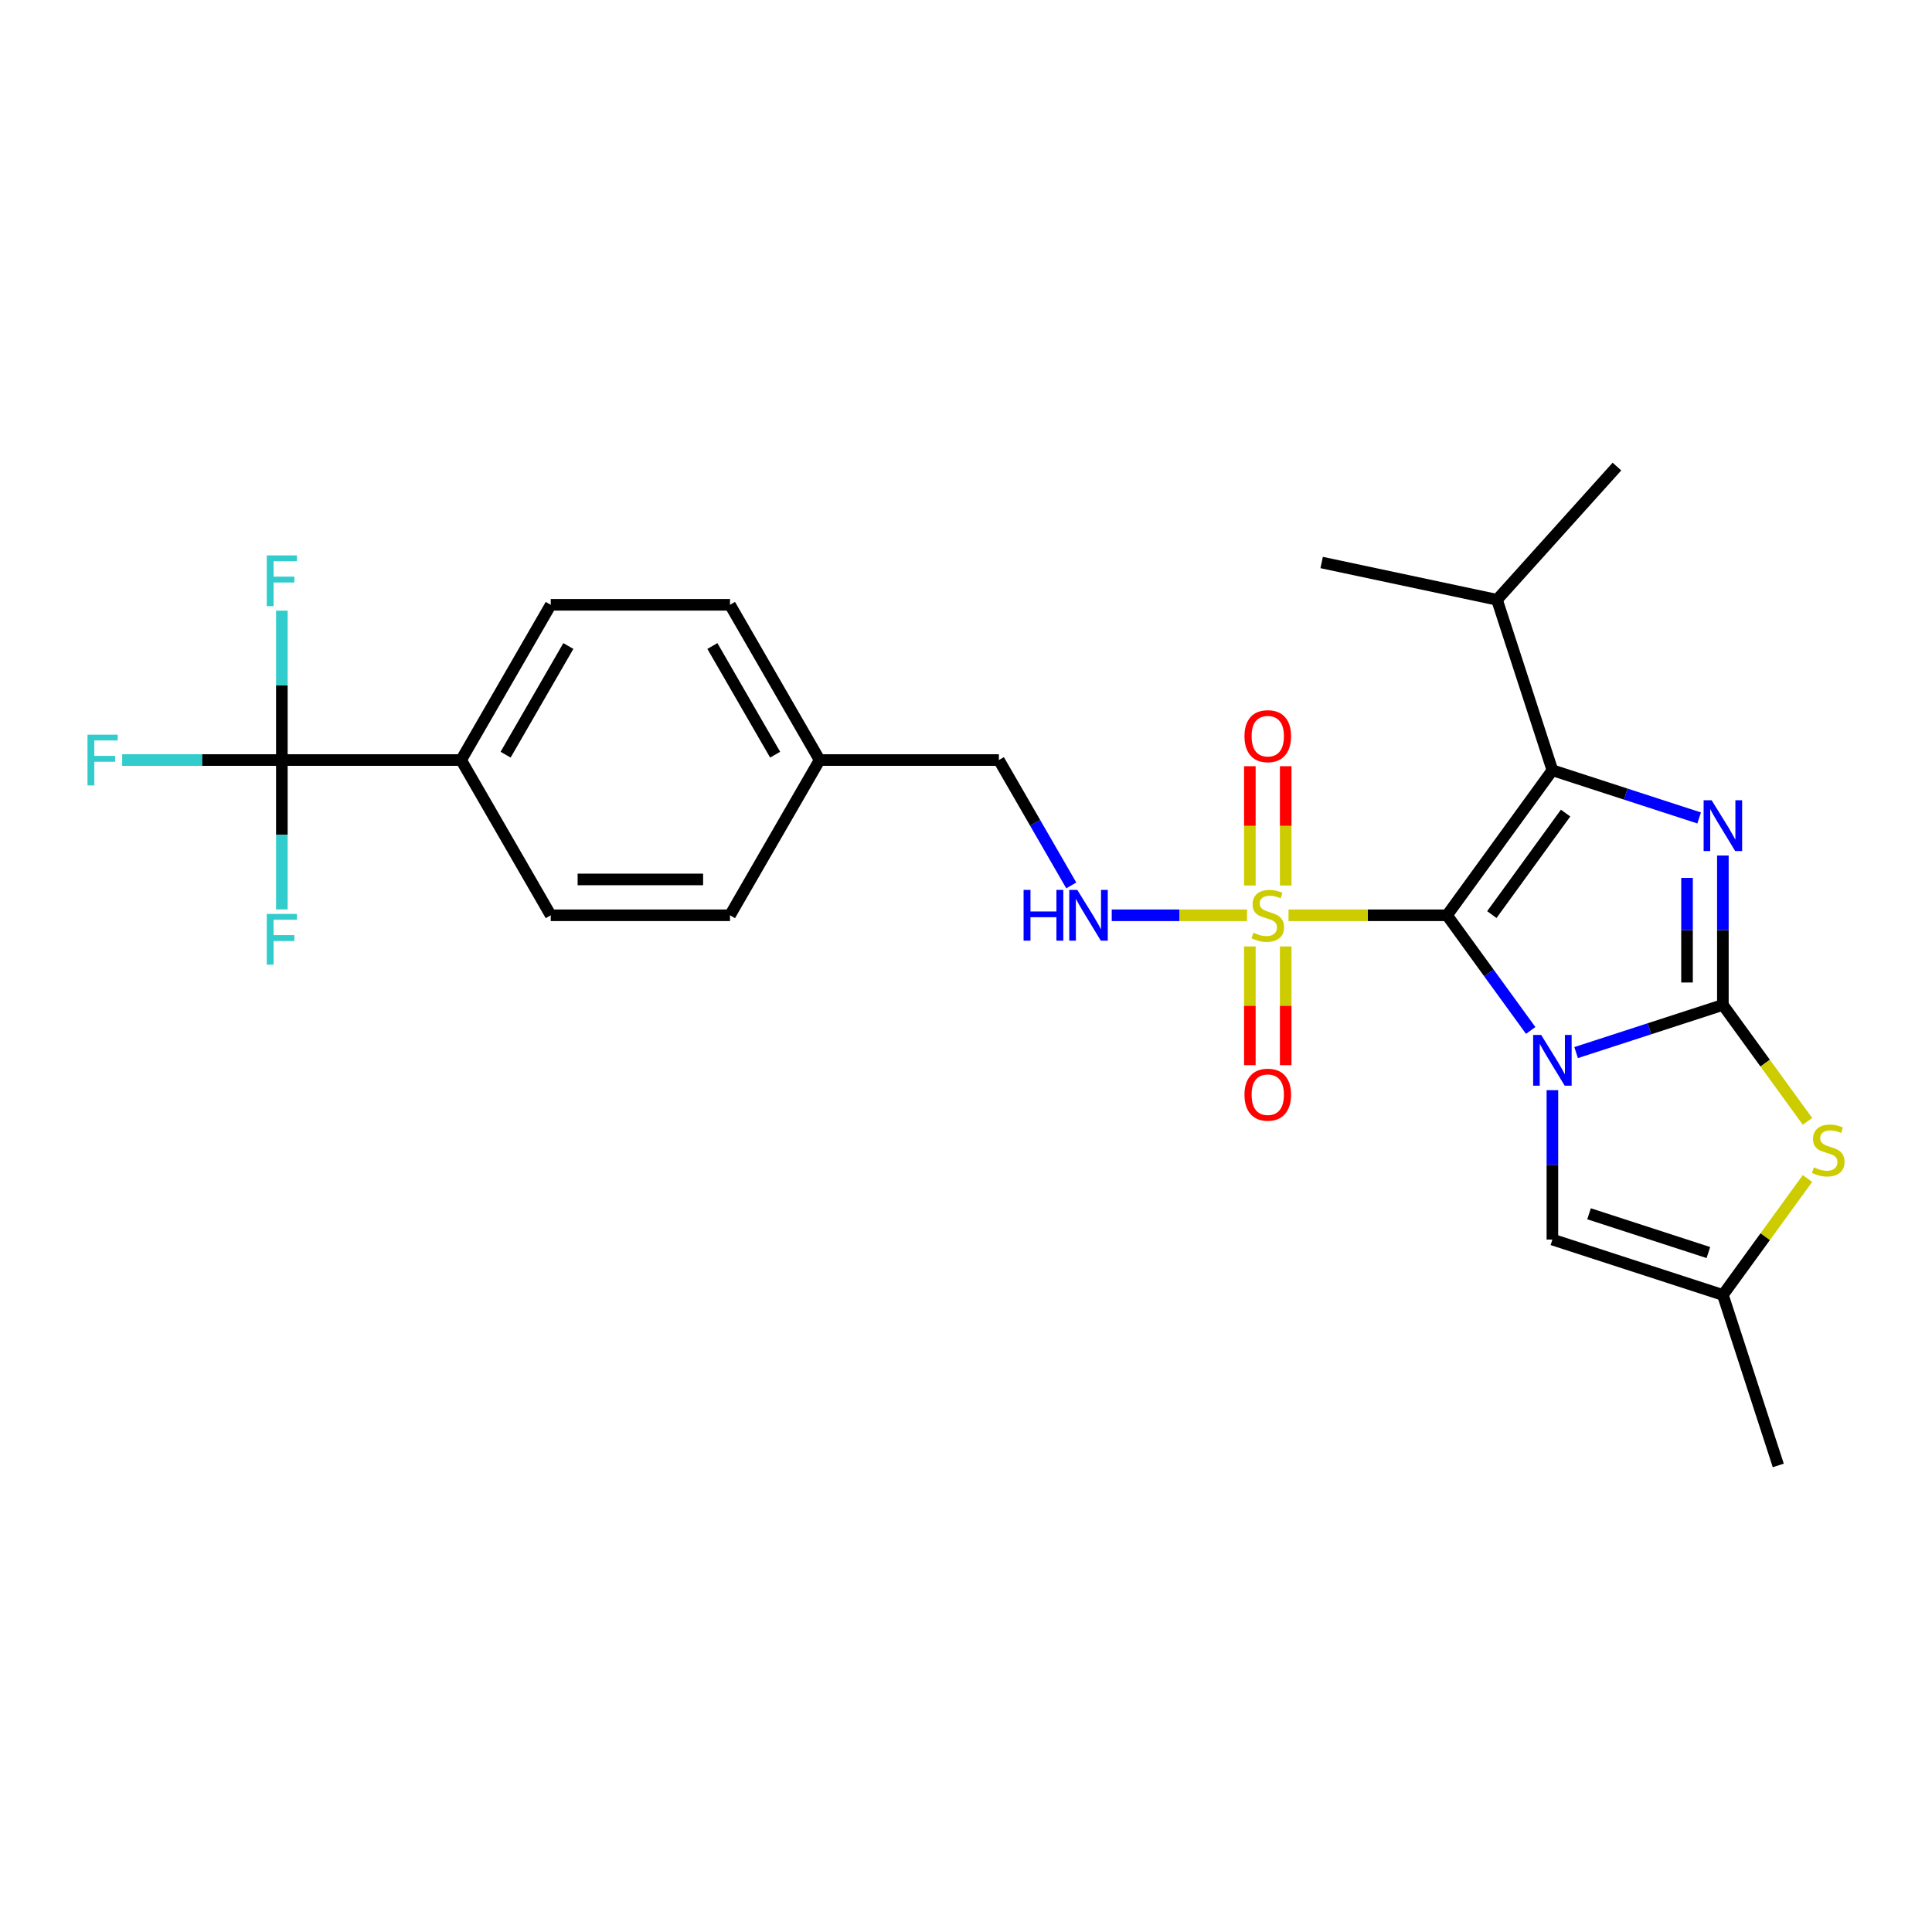 <?xml version='1.0' encoding='iso-8859-1'?>
<svg version='1.1' baseProfile='full'
              xmlns='http://www.w3.org/2000/svg'
                      xmlns:rdkit='http://www.rdkit.org/xml'
                      xmlns:xlink='http://www.w3.org/1999/xlink'
                  xml:space='preserve'
width='1000px' height='1000px' viewBox='0 0 1000 1000'>
<!-- END OF HEADER -->
<rect style='opacity:1.0;fill:#FFFFFF;stroke:none' width='1000' height='1000' x='0' y='0'> </rect>
<path class='bond-0' d='M 792.285,533.354 L 770.632,503.551' style='fill:none;fill-rule:evenodd;stroke:#0000FF;stroke-width:6px;stroke-linecap:butt;stroke-linejoin:miter;stroke-opacity:1' />
<path class='bond-0' d='M 770.632,503.551 L 748.979,473.748' style='fill:none;fill-rule:evenodd;stroke:#000000;stroke-width:6px;stroke-linecap:butt;stroke-linejoin:miter;stroke-opacity:1' />
<path class='bond-1' d='M 815.8,544.82 L 853.778,532.48' style='fill:none;fill-rule:evenodd;stroke:#0000FF;stroke-width:6px;stroke-linecap:butt;stroke-linejoin:miter;stroke-opacity:1' />
<path class='bond-1' d='M 853.778,532.48 L 891.757,520.14' style='fill:none;fill-rule:evenodd;stroke:#000000;stroke-width:6px;stroke-linecap:butt;stroke-linejoin:miter;stroke-opacity:1' />
<path class='bond-6' d='M 803.515,564.269 L 803.515,602.932' style='fill:none;fill-rule:evenodd;stroke:#0000FF;stroke-width:6px;stroke-linecap:butt;stroke-linejoin:miter;stroke-opacity:1' />
<path class='bond-6' d='M 803.515,602.932 L 803.515,641.594' style='fill:none;fill-rule:evenodd;stroke:#000000;stroke-width:6px;stroke-linecap:butt;stroke-linejoin:miter;stroke-opacity:1' />
<path class='bond-2' d='M 748.979,473.748 L 707.959,473.748' style='fill:none;fill-rule:evenodd;stroke:#000000;stroke-width:6px;stroke-linecap:butt;stroke-linejoin:miter;stroke-opacity:1' />
<path class='bond-2' d='M 707.959,473.748 L 666.94,473.748' style='fill:none;fill-rule:evenodd;stroke:#CCCC00;stroke-width:6px;stroke-linecap:butt;stroke-linejoin:miter;stroke-opacity:1' />
<path class='bond-3' d='M 748.979,473.748 L 803.515,398.685' style='fill:none;fill-rule:evenodd;stroke:#000000;stroke-width:6px;stroke-linecap:butt;stroke-linejoin:miter;stroke-opacity:1' />
<path class='bond-3' d='M 772.172,473.396 L 810.347,420.852' style='fill:none;fill-rule:evenodd;stroke:#000000;stroke-width:6px;stroke-linecap:butt;stroke-linejoin:miter;stroke-opacity:1' />
<path class='bond-4' d='M 891.757,520.14 L 891.757,481.477' style='fill:none;fill-rule:evenodd;stroke:#000000;stroke-width:6px;stroke-linecap:butt;stroke-linejoin:miter;stroke-opacity:1' />
<path class='bond-4' d='M 891.757,481.477 L 891.757,442.815' style='fill:none;fill-rule:evenodd;stroke:#0000FF;stroke-width:6px;stroke-linecap:butt;stroke-linejoin:miter;stroke-opacity:1' />
<path class='bond-4' d='M 873.2,508.541 L 873.2,481.477' style='fill:none;fill-rule:evenodd;stroke:#000000;stroke-width:6px;stroke-linecap:butt;stroke-linejoin:miter;stroke-opacity:1' />
<path class='bond-4' d='M 873.2,481.477 L 873.2,454.413' style='fill:none;fill-rule:evenodd;stroke:#0000FF;stroke-width:6px;stroke-linecap:butt;stroke-linejoin:miter;stroke-opacity:1' />
<path class='bond-5' d='M 891.757,520.14 L 913.653,550.277' style='fill:none;fill-rule:evenodd;stroke:#000000;stroke-width:6px;stroke-linecap:butt;stroke-linejoin:miter;stroke-opacity:1' />
<path class='bond-5' d='M 913.653,550.277 L 935.549,580.415' style='fill:none;fill-rule:evenodd;stroke:#CCCC00;stroke-width:6px;stroke-linecap:butt;stroke-linejoin:miter;stroke-opacity:1' />
<path class='bond-9' d='M 645.452,473.748 L 610.44,473.748' style='fill:none;fill-rule:evenodd;stroke:#CCCC00;stroke-width:6px;stroke-linecap:butt;stroke-linejoin:miter;stroke-opacity:1' />
<path class='bond-9' d='M 610.44,473.748 L 575.429,473.748' style='fill:none;fill-rule:evenodd;stroke:#0000FF;stroke-width:6px;stroke-linecap:butt;stroke-linejoin:miter;stroke-opacity:1' />
<path class='bond-10' d='M 646.918,489.874 L 646.918,520.601' style='fill:none;fill-rule:evenodd;stroke:#CCCC00;stroke-width:6px;stroke-linecap:butt;stroke-linejoin:miter;stroke-opacity:1' />
<path class='bond-10' d='M 646.918,520.601 L 646.918,551.328' style='fill:none;fill-rule:evenodd;stroke:#FF0000;stroke-width:6px;stroke-linecap:butt;stroke-linejoin:miter;stroke-opacity:1' />
<path class='bond-10' d='M 665.474,489.874 L 665.474,520.601' style='fill:none;fill-rule:evenodd;stroke:#CCCC00;stroke-width:6px;stroke-linecap:butt;stroke-linejoin:miter;stroke-opacity:1' />
<path class='bond-10' d='M 665.474,520.601 L 665.474,551.328' style='fill:none;fill-rule:evenodd;stroke:#FF0000;stroke-width:6px;stroke-linecap:butt;stroke-linejoin:miter;stroke-opacity:1' />
<path class='bond-11' d='M 665.474,458.328 L 665.474,427.461' style='fill:none;fill-rule:evenodd;stroke:#CCCC00;stroke-width:6px;stroke-linecap:butt;stroke-linejoin:miter;stroke-opacity:1' />
<path class='bond-11' d='M 665.474,427.461 L 665.474,396.594' style='fill:none;fill-rule:evenodd;stroke:#FF0000;stroke-width:6px;stroke-linecap:butt;stroke-linejoin:miter;stroke-opacity:1' />
<path class='bond-11' d='M 646.918,458.328 L 646.918,427.461' style='fill:none;fill-rule:evenodd;stroke:#CCCC00;stroke-width:6px;stroke-linecap:butt;stroke-linejoin:miter;stroke-opacity:1' />
<path class='bond-11' d='M 646.918,427.461 L 646.918,396.594' style='fill:none;fill-rule:evenodd;stroke:#FF0000;stroke-width:6px;stroke-linecap:butt;stroke-linejoin:miter;stroke-opacity:1' />
<path class='bond-13' d='M 803.515,398.685 L 774.844,310.444' style='fill:none;fill-rule:evenodd;stroke:#000000;stroke-width:6px;stroke-linecap:butt;stroke-linejoin:miter;stroke-opacity:1' />
<path class='bond-27' d='M 803.515,398.685 L 841.494,411.025' style='fill:none;fill-rule:evenodd;stroke:#000000;stroke-width:6px;stroke-linecap:butt;stroke-linejoin:miter;stroke-opacity:1' />
<path class='bond-27' d='M 841.494,411.025 L 879.472,423.365' style='fill:none;fill-rule:evenodd;stroke:#0000FF;stroke-width:6px;stroke-linecap:butt;stroke-linejoin:miter;stroke-opacity:1' />
<path class='bond-26' d='M 935.549,609.991 L 913.653,640.128' style='fill:none;fill-rule:evenodd;stroke:#CCCC00;stroke-width:6px;stroke-linecap:butt;stroke-linejoin:miter;stroke-opacity:1' />
<path class='bond-26' d='M 913.653,640.128 L 891.757,670.266' style='fill:none;fill-rule:evenodd;stroke:#000000;stroke-width:6px;stroke-linecap:butt;stroke-linejoin:miter;stroke-opacity:1' />
<path class='bond-8' d='M 803.515,641.594 L 891.757,670.266' style='fill:none;fill-rule:evenodd;stroke:#000000;stroke-width:6px;stroke-linecap:butt;stroke-linejoin:miter;stroke-opacity:1' />
<path class='bond-8' d='M 822.486,628.247 L 884.255,648.317' style='fill:none;fill-rule:evenodd;stroke:#000000;stroke-width:6px;stroke-linecap:butt;stroke-linejoin:miter;stroke-opacity:1' />
<path class='bond-7' d='M 145.89,393.396 L 238.673,393.396' style='fill:none;fill-rule:evenodd;stroke:#000000;stroke-width:6px;stroke-linecap:butt;stroke-linejoin:miter;stroke-opacity:1' />
<path class='bond-14' d='M 145.89,393.396 L 104.564,393.396' style='fill:none;fill-rule:evenodd;stroke:#000000;stroke-width:6px;stroke-linecap:butt;stroke-linejoin:miter;stroke-opacity:1' />
<path class='bond-14' d='M 104.564,393.396 L 63.239,393.396' style='fill:none;fill-rule:evenodd;stroke:#33CCCC;stroke-width:6px;stroke-linecap:butt;stroke-linejoin:miter;stroke-opacity:1' />
<path class='bond-15' d='M 145.89,393.396 L 145.89,354.733' style='fill:none;fill-rule:evenodd;stroke:#000000;stroke-width:6px;stroke-linecap:butt;stroke-linejoin:miter;stroke-opacity:1' />
<path class='bond-15' d='M 145.89,354.733 L 145.89,316.071' style='fill:none;fill-rule:evenodd;stroke:#33CCCC;stroke-width:6px;stroke-linecap:butt;stroke-linejoin:miter;stroke-opacity:1' />
<path class='bond-16' d='M 145.89,393.396 L 145.89,432.059' style='fill:none;fill-rule:evenodd;stroke:#000000;stroke-width:6px;stroke-linecap:butt;stroke-linejoin:miter;stroke-opacity:1' />
<path class='bond-16' d='M 145.89,432.059 L 145.89,470.721' style='fill:none;fill-rule:evenodd;stroke:#33CCCC;stroke-width:6px;stroke-linecap:butt;stroke-linejoin:miter;stroke-opacity:1' />
<path class='bond-23' d='M 891.757,670.266 L 920.428,758.508' style='fill:none;fill-rule:evenodd;stroke:#000000;stroke-width:6px;stroke-linecap:butt;stroke-linejoin:miter;stroke-opacity:1' />
<path class='bond-19' d='M 554.488,458.291 L 535.755,425.843' style='fill:none;fill-rule:evenodd;stroke:#0000FF;stroke-width:6px;stroke-linecap:butt;stroke-linejoin:miter;stroke-opacity:1' />
<path class='bond-19' d='M 535.755,425.843 L 517.021,393.396' style='fill:none;fill-rule:evenodd;stroke:#000000;stroke-width:6px;stroke-linecap:butt;stroke-linejoin:miter;stroke-opacity:1' />
<path class='bond-12' d='M 238.673,393.396 L 285.064,313.044' style='fill:none;fill-rule:evenodd;stroke:#000000;stroke-width:6px;stroke-linecap:butt;stroke-linejoin:miter;stroke-opacity:1' />
<path class='bond-12' d='M 261.702,390.621 L 294.176,334.375' style='fill:none;fill-rule:evenodd;stroke:#000000;stroke-width:6px;stroke-linecap:butt;stroke-linejoin:miter;stroke-opacity:1' />
<path class='bond-28' d='M 238.673,393.396 L 285.064,473.748' style='fill:none;fill-rule:evenodd;stroke:#000000;stroke-width:6px;stroke-linecap:butt;stroke-linejoin:miter;stroke-opacity:1' />
<path class='bond-24' d='M 774.844,310.444 L 836.928,241.492' style='fill:none;fill-rule:evenodd;stroke:#000000;stroke-width:6px;stroke-linecap:butt;stroke-linejoin:miter;stroke-opacity:1' />
<path class='bond-25' d='M 774.844,310.444 L 684.088,291.153' style='fill:none;fill-rule:evenodd;stroke:#000000;stroke-width:6px;stroke-linecap:butt;stroke-linejoin:miter;stroke-opacity:1' />
<path class='bond-17' d='M 285.064,473.748 L 377.847,473.748' style='fill:none;fill-rule:evenodd;stroke:#000000;stroke-width:6px;stroke-linecap:butt;stroke-linejoin:miter;stroke-opacity:1' />
<path class='bond-17' d='M 298.982,455.192 L 363.93,455.192' style='fill:none;fill-rule:evenodd;stroke:#000000;stroke-width:6px;stroke-linecap:butt;stroke-linejoin:miter;stroke-opacity:1' />
<path class='bond-18' d='M 285.064,313.044 L 377.847,313.044' style='fill:none;fill-rule:evenodd;stroke:#000000;stroke-width:6px;stroke-linecap:butt;stroke-linejoin:miter;stroke-opacity:1' />
<path class='bond-20' d='M 517.021,393.396 L 424.238,393.396' style='fill:none;fill-rule:evenodd;stroke:#000000;stroke-width:6px;stroke-linecap:butt;stroke-linejoin:miter;stroke-opacity:1' />
<path class='bond-21' d='M 424.238,393.396 L 377.847,473.748' style='fill:none;fill-rule:evenodd;stroke:#000000;stroke-width:6px;stroke-linecap:butt;stroke-linejoin:miter;stroke-opacity:1' />
<path class='bond-22' d='M 424.238,393.396 L 377.847,313.044' style='fill:none;fill-rule:evenodd;stroke:#000000;stroke-width:6px;stroke-linecap:butt;stroke-linejoin:miter;stroke-opacity:1' />
<path class='bond-22' d='M 401.209,390.621 L 368.735,334.375' style='fill:none;fill-rule:evenodd;stroke:#000000;stroke-width:6px;stroke-linecap:butt;stroke-linejoin:miter;stroke-opacity:1' />
<path  class='atom-0' d='M 797.707 535.673
L 806.317 549.591
Q 807.171 550.964, 808.544 553.45
Q 809.917 555.937, 809.991 556.086
L 809.991 535.673
L 813.48 535.673
L 813.48 561.949
L 809.88 561.949
L 800.639 546.733
Q 799.563 544.952, 798.412 542.91
Q 797.299 540.869, 796.965 540.238
L 796.965 561.949
L 793.55 561.949
L 793.55 535.673
L 797.707 535.673
' fill='#0000FF'/>
<path  class='atom-3' d='M 648.773 482.767
Q 649.07 482.878, 650.295 483.398
Q 651.52 483.917, 652.856 484.251
Q 654.229 484.548, 655.565 484.548
Q 658.051 484.548, 659.499 483.361
Q 660.946 482.136, 660.946 480.02
Q 660.946 478.573, 660.204 477.682
Q 659.499 476.792, 658.385 476.309
Q 657.272 475.827, 655.416 475.27
Q 653.078 474.565, 651.668 473.897
Q 650.295 473.229, 649.293 471.818
Q 648.328 470.408, 648.328 468.033
Q 648.328 464.73, 650.555 462.689
Q 652.818 460.647, 657.272 460.647
Q 660.315 460.647, 663.767 462.095
L 662.913 464.953
Q 659.759 463.654, 657.383 463.654
Q 654.823 463.654, 653.412 464.73
Q 652.002 465.769, 652.039 467.588
Q 652.039 468.998, 652.744 469.851
Q 653.487 470.705, 654.526 471.188
Q 655.602 471.67, 657.383 472.227
Q 659.759 472.969, 661.169 473.711
Q 662.579 474.454, 663.581 475.975
Q 664.62 477.46, 664.62 480.02
Q 664.62 483.658, 662.171 485.625
Q 659.759 487.554, 655.713 487.554
Q 653.375 487.554, 651.594 487.035
Q 649.849 486.552, 647.771 485.699
L 648.773 482.767
' fill='#CCCC00'/>
<path  class='atom-5' d='M 885.949 414.219
L 894.559 428.136
Q 895.413 429.509, 896.786 431.996
Q 898.159 434.483, 898.233 434.631
L 898.233 414.219
L 901.722 414.219
L 901.722 440.495
L 898.122 440.495
L 888.881 425.279
Q 887.804 423.497, 886.654 421.456
Q 885.541 419.415, 885.206 418.784
L 885.206 440.495
L 881.792 440.495
L 881.792 414.219
L 885.949 414.219
' fill='#0000FF'/>
<path  class='atom-6' d='M 938.871 604.221
Q 939.168 604.333, 940.392 604.852
Q 941.617 605.372, 942.953 605.706
Q 944.326 606.003, 945.662 606.003
Q 948.149 606.003, 949.596 604.815
Q 951.044 603.59, 951.044 601.475
Q 951.044 600.027, 950.302 599.137
Q 949.596 598.246, 948.483 597.764
Q 947.37 597.281, 945.514 596.724
Q 943.176 596.019, 941.766 595.351
Q 940.392 594.683, 939.39 593.273
Q 938.425 591.863, 938.425 589.487
Q 938.425 586.184, 940.652 584.143
Q 942.916 582.102, 947.37 582.102
Q 950.413 582.102, 953.864 583.549
L 953.011 586.407
Q 949.856 585.108, 947.481 585.108
Q 944.92 585.108, 943.51 586.184
Q 942.1 587.223, 942.137 589.042
Q 942.137 590.452, 942.842 591.306
Q 943.584 592.16, 944.623 592.642
Q 945.7 593.124, 947.481 593.681
Q 949.856 594.423, 951.267 595.166
Q 952.677 595.908, 953.679 597.43
Q 954.718 598.914, 954.718 601.475
Q 954.718 605.112, 952.269 607.079
Q 949.856 609.009, 945.811 609.009
Q 943.473 609.009, 941.691 608.489
Q 939.947 608.007, 937.869 607.153
L 938.871 604.221
' fill='#CCCC00'/>
<path  class='atom-10' d='M 529.807 460.61
L 533.37 460.61
L 533.37 471.781
L 546.805 471.781
L 546.805 460.61
L 550.368 460.61
L 550.368 486.886
L 546.805 486.886
L 546.805 474.75
L 533.37 474.75
L 533.37 486.886
L 529.807 486.886
L 529.807 460.61
' fill='#0000FF'/>
<path  class='atom-10' d='M 557.605 460.61
L 566.215 474.528
Q 567.069 475.901, 568.442 478.388
Q 569.815 480.874, 569.889 481.023
L 569.889 460.61
L 573.378 460.61
L 573.378 486.886
L 569.778 486.886
L 560.537 471.67
Q 559.46 469.889, 558.31 467.847
Q 557.196 465.806, 556.862 465.175
L 556.862 486.886
L 553.448 486.886
L 553.448 460.61
L 557.605 460.61
' fill='#0000FF'/>
<path  class='atom-11' d='M 644.134 566.606
Q 644.134 560.296, 647.252 556.771
Q 650.369 553.245, 656.196 553.245
Q 662.023 553.245, 665.14 556.771
Q 668.258 560.296, 668.258 566.606
Q 668.258 572.989, 665.103 576.626
Q 661.948 580.226, 656.196 580.226
Q 650.406 580.226, 647.252 576.626
Q 644.134 573.026, 644.134 566.606
M 656.196 577.257
Q 660.204 577.257, 662.357 574.585
Q 664.546 571.876, 664.546 566.606
Q 664.546 561.447, 662.357 558.849
Q 660.204 556.214, 656.196 556.214
Q 652.188 556.214, 649.998 558.812
Q 647.845 561.41, 647.845 566.606
Q 647.845 571.913, 649.998 574.585
Q 652.188 577.257, 656.196 577.257
' fill='#FF0000'/>
<path  class='atom-12' d='M 644.134 381.04
Q 644.134 374.73, 647.252 371.205
Q 650.369 367.679, 656.196 367.679
Q 662.023 367.679, 665.14 371.205
Q 668.258 374.73, 668.258 381.04
Q 668.258 387.423, 665.103 391.06
Q 661.948 394.66, 656.196 394.66
Q 650.406 394.66, 647.252 391.06
Q 644.134 387.46, 644.134 381.04
M 656.196 391.691
Q 660.204 391.691, 662.357 389.019
Q 664.546 386.31, 664.546 381.04
Q 664.546 375.881, 662.357 373.283
Q 660.204 370.648, 656.196 370.648
Q 652.188 370.648, 649.998 373.246
Q 647.845 375.844, 647.845 381.04
Q 647.845 386.347, 649.998 389.019
Q 652.188 391.691, 656.196 391.691
' fill='#FF0000'/>
<path  class='atom-15' d='M 45.294 380.258
L 60.919 380.258
L 60.919 383.264
L 48.82 383.264
L 48.82 391.243
L 59.583 391.243
L 59.583 394.287
L 48.82 394.287
L 48.82 406.534
L 45.294 406.534
L 45.294 380.258
' fill='#33CCCC'/>
<path  class='atom-16' d='M 138.077 287.475
L 153.702 287.475
L 153.702 290.481
L 141.603 290.481
L 141.603 298.461
L 152.366 298.461
L 152.366 301.504
L 141.603 301.504
L 141.603 313.751
L 138.077 313.751
L 138.077 287.475
' fill='#33CCCC'/>
<path  class='atom-17' d='M 138.077 473.041
L 153.702 473.041
L 153.702 476.047
L 141.603 476.047
L 141.603 484.026
L 152.366 484.026
L 152.366 487.07
L 141.603 487.07
L 141.603 499.317
L 138.077 499.317
L 138.077 473.041
' fill='#33CCCC'/>
</svg>
